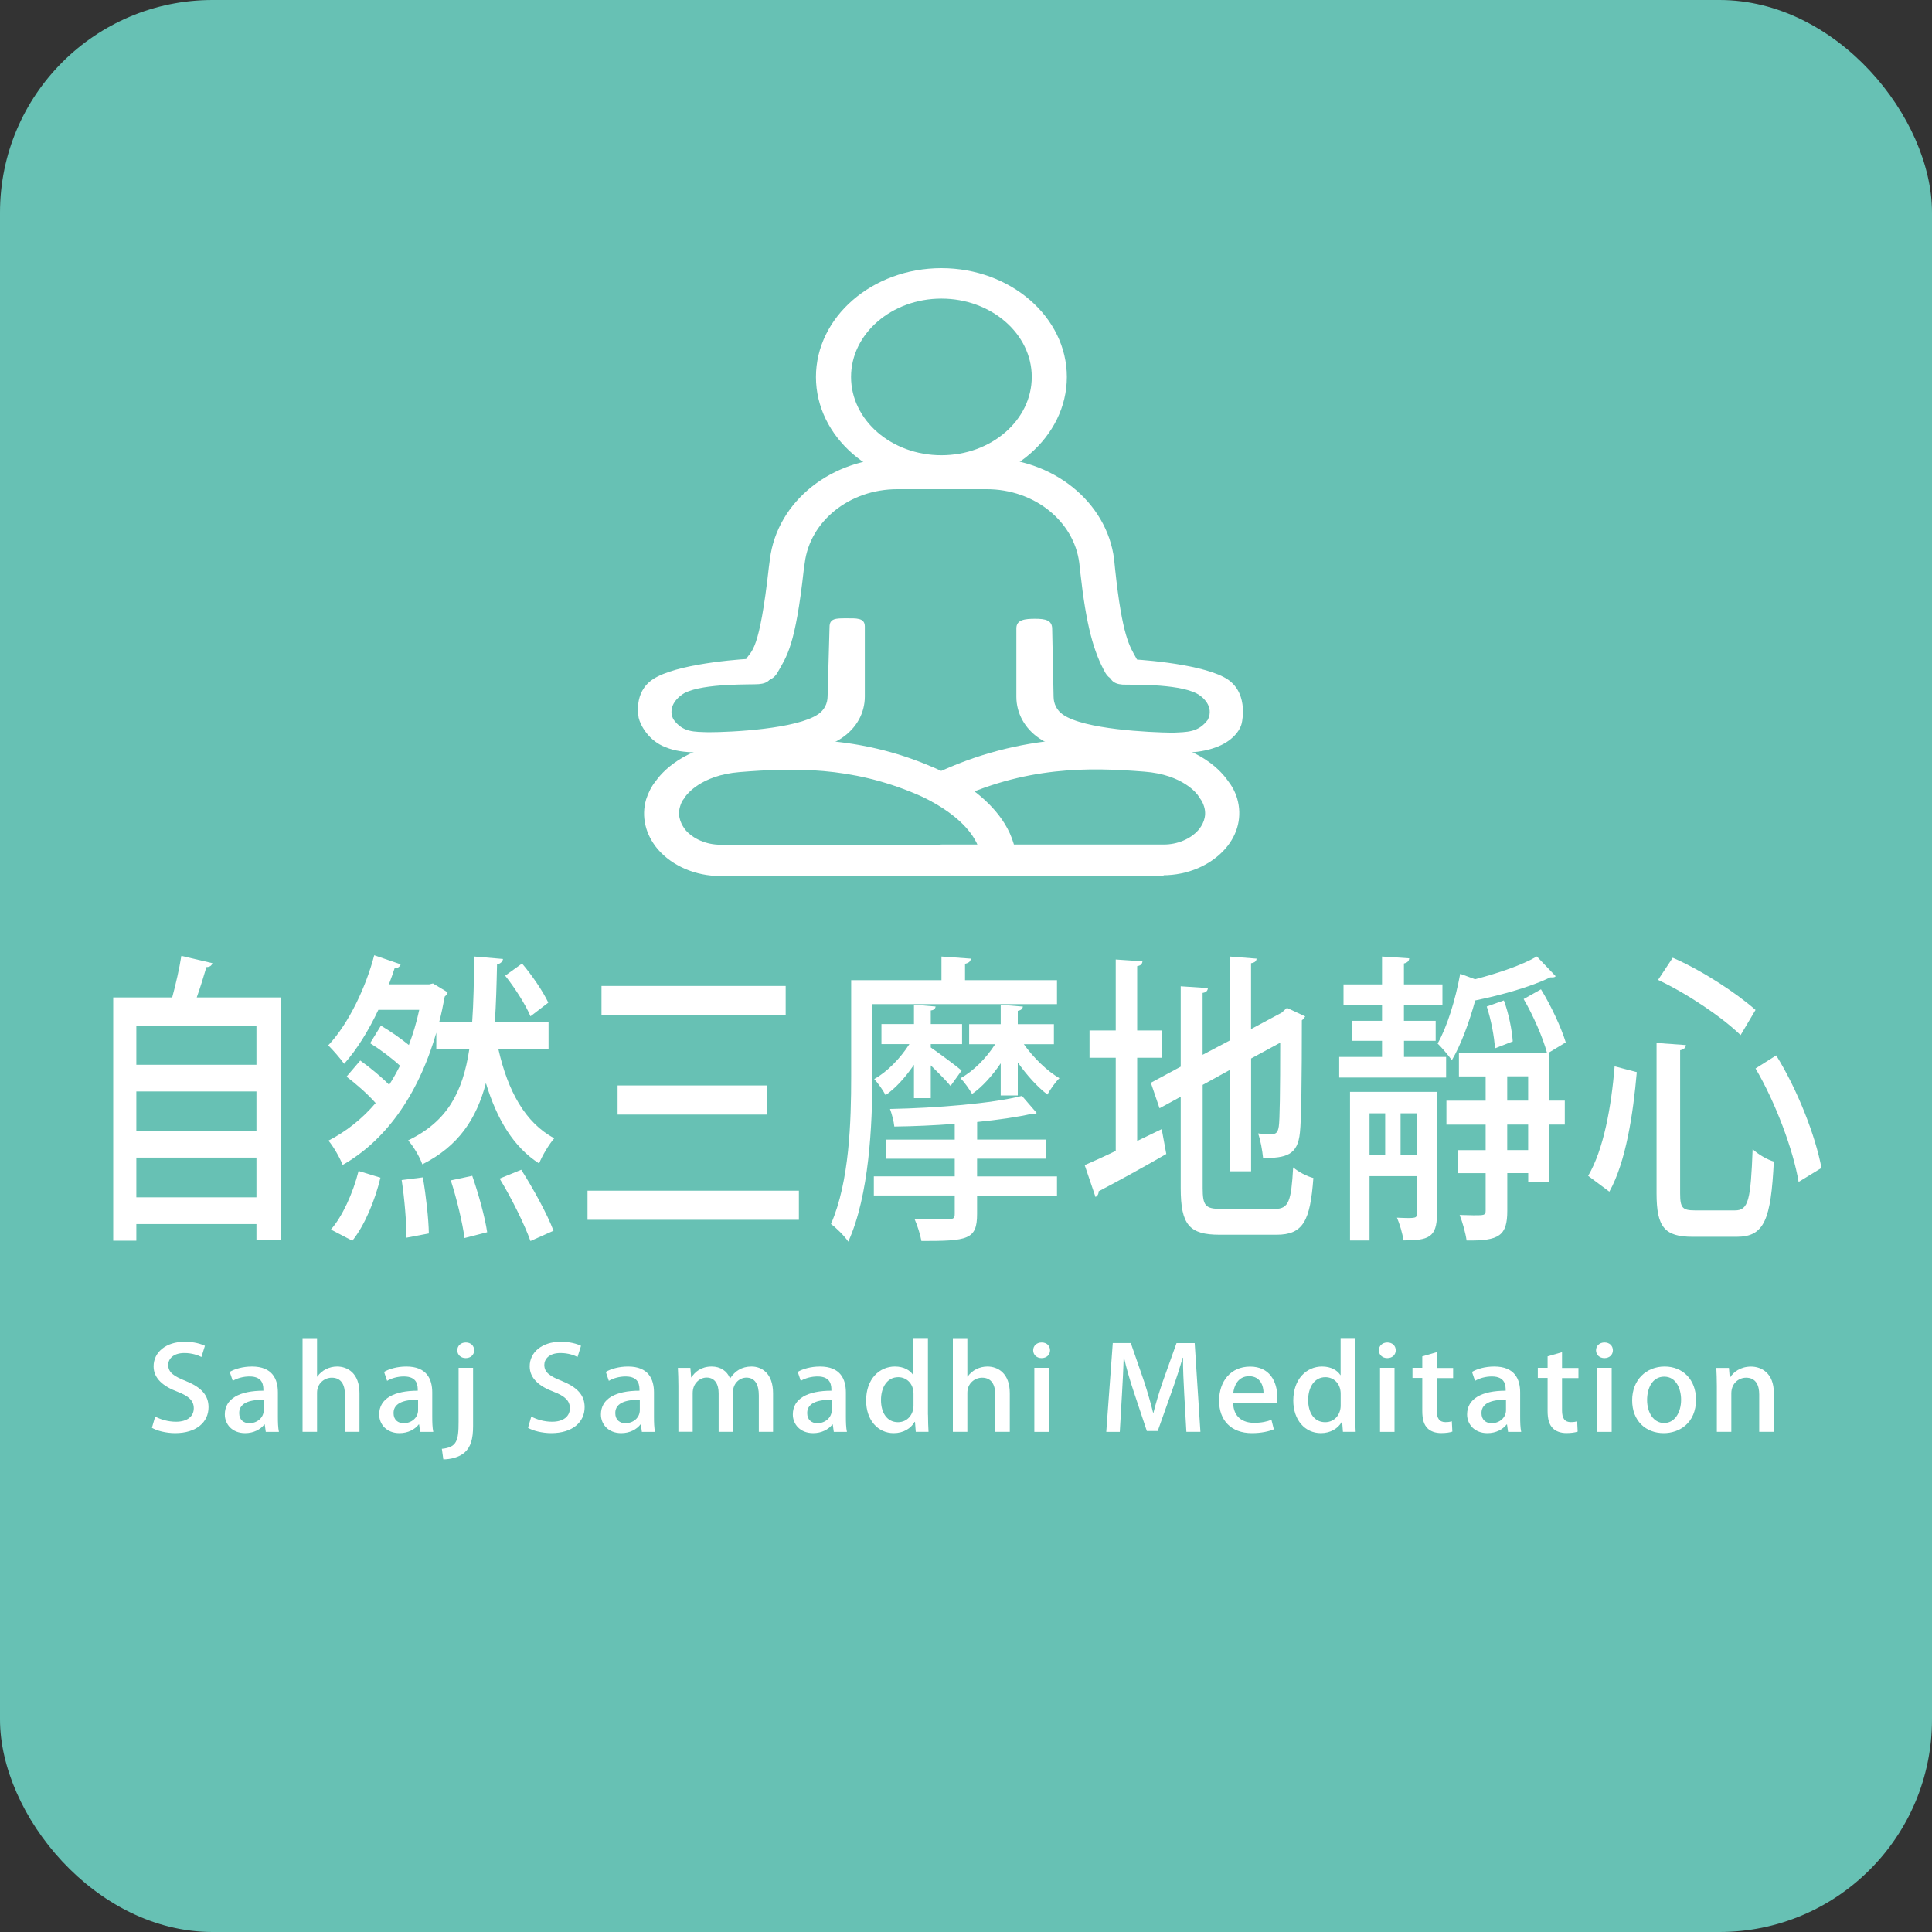 <svg xmlns="http://www.w3.org/2000/svg" viewBox="0 0 300 300"><rect x="0" y="0" width="300" height="300" fill="#333333" stroke="none"/><g id="a"><rect y="0" width="300" height="300" rx="33" ry="33" fill="#67c1b4"></rect></g><g id="b"><g><path d="m31.27,210.71c-.49-.25-1.42-.61-2.64-.61-1.77,0-2.51.95-2.51,1.84,0,1.17.84,1.75,2.72,2.5,2.39.97,3.54,2.18,3.54,4.07,0,2.3-1.85,4.03-5.19,4.03-1.4,0-2.88-.38-3.6-.83l.51-1.75c.8.45,2,.81,3.23.81,1.77,0,2.76-.85,2.76-2.09,0-1.17-.76-1.89-2.53-2.57-2.22-.83-3.71-2.07-3.71-3.94,0-2.18,1.89-3.82,4.84-3.82,1.42,0,2.49.32,3.13.63l-.54,1.73Z" fill="#fff"></path><path d="m43.15,219.98c0,.85.02,1.71.16,2.36h-2.04l-.16-1.15h-.06c-.6.77-1.65,1.35-2.99,1.35-2,0-3.15-1.37-3.15-2.9,0-2.47,2.31-3.69,5.99-3.69,0-.74,0-2.21-2.16-2.21-.95,0-1.92.27-2.6.68l-.47-1.39c.76-.45,2.02-.83,3.46-.83,3.15,0,4.02,1.93,4.02,4.03v3.75Zm-2.2-2.63c-1.77,0-3.81.31-3.81,2.07,0,1.1.74,1.58,1.57,1.58,1.22,0,2.24-.86,2.24-2.02v-1.64Z" fill="#fff"></path><path d="m55.81,222.34h-2.25v-5.8c0-1.42-.52-2.61-2.04-2.61-1.11,0-2.29.85-2.29,2.34v6.07h-2.25v-14.44h2.25v5.87h.04c.7-1.03,1.91-1.57,3.07-1.57,1.61,0,3.48,1.01,3.48,4.14v6Z" fill="#fff"></path><path d="m67.12,219.98c0,.85.02,1.71.16,2.36h-2.04l-.16-1.15h-.06c-.6.77-1.65,1.35-2.99,1.35-2,0-3.15-1.37-3.15-2.9,0-2.47,2.31-3.69,5.99-3.69,0-.74,0-2.21-2.16-2.21-.95,0-1.92.27-2.6.68l-.47-1.39c.76-.45,2.02-.83,3.46-.83,3.15,0,4.02,1.93,4.02,4.03v3.75Zm-2.2-2.63c-1.77,0-3.81.31-3.81,2.07,0,1.1.74,1.58,1.57,1.58,1.22,0,2.24-.86,2.24-2.02v-1.64Z" fill="#fff"></path><path d="m73.46,221.44c0,2.02-.37,3.24-1.3,4.09-.85.76-2.22,1.08-3.32,1.08l-.23-1.64c2.33-.22,2.6-1.28,2.6-4.18v-8.39h2.25v9.04Zm-1.15-10.55c-.78,0-1.3-.54-1.3-1.21,0-.7.54-1.22,1.32-1.22s1.3.52,1.3,1.22c0,.67-.51,1.21-1.32,1.21Z" fill="#fff"></path><path d="m89.67,210.71c-.49-.25-1.42-.61-2.64-.61-1.77,0-2.51.95-2.51,1.84,0,1.17.84,1.75,2.72,2.5,2.39.97,3.54,2.18,3.54,4.07,0,2.3-1.85,4.03-5.19,4.03-1.4,0-2.88-.38-3.6-.83l.51-1.75c.8.45,2,.81,3.23.81,1.77,0,2.76-.85,2.76-2.09,0-1.17-.76-1.89-2.53-2.57-2.22-.83-3.71-2.07-3.71-3.94,0-2.18,1.89-3.82,4.84-3.82,1.42,0,2.49.32,3.13.63l-.54,1.73Z" fill="#fff"></path><path d="m101.55,219.98c0,.85.02,1.71.16,2.36h-2.04l-.16-1.15h-.06c-.6.77-1.65,1.35-2.99,1.35-2,0-3.15-1.37-3.15-2.9,0-2.47,2.31-3.69,5.99-3.69,0-.74,0-2.21-2.16-2.21-.95,0-1.92.27-2.6.68l-.47-1.39c.76-.45,2.02-.83,3.46-.83,3.15,0,4.02,1.93,4.02,4.03v3.75Zm-2.2-2.63c-1.77,0-3.81.31-3.81,2.07,0,1.1.74,1.58,1.57,1.58,1.23,0,2.24-.86,2.24-2.02v-1.64Z" fill="#fff"></path><path d="m120.05,222.34h-2.22v-5.67c0-1.66-.58-2.75-1.94-2.75-1.03,0-2.08.86-2.08,2.3v6.12h-2.22v-5.98c0-1.39-.56-2.45-1.87-2.45-1.01,0-2.16.85-2.16,2.41v6.01h-2.22v-7.13c0-1.12-.04-1.94-.08-2.79h1.94l.12,1.46h.06c.52-.83,1.5-1.67,3.13-1.67,1.36,0,2.39.7,2.84,1.82h.04c.72-1.1,1.77-1.82,3.31-1.82s3.34,1.01,3.34,4.14v6Z" fill="#fff"></path><path d="m131.35,219.98c0,.85.02,1.71.16,2.36h-2.04l-.16-1.15h-.06c-.6.77-1.65,1.35-2.99,1.35-2,0-3.15-1.37-3.15-2.9,0-2.47,2.31-3.69,5.99-3.69,0-.74,0-2.21-2.16-2.21-.95,0-1.92.27-2.6.68l-.47-1.39c.76-.45,2.02-.83,3.46-.83,3.15,0,4.02,1.93,4.02,4.03v3.75Zm-2.2-2.63c-1.77,0-3.81.31-3.81,2.07,0,1.1.74,1.58,1.57,1.58,1.22,0,2.24-.86,2.24-2.02v-1.64Z" fill="#fff"></path><path d="m144.1,219.69c0,.9.04,1.96.08,2.65h-1.98l-.12-1.55h-.06c-.56,1.01-1.73,1.75-3.25,1.75-2.43,0-4.28-2-4.28-5.06,0-3.37,2.08-5.28,4.47-5.28,1.38,0,2.37.58,2.84,1.33h.04v-5.64h2.25v11.79Zm-2.25-3.26c0-1.62-1.11-2.58-2.37-2.58-1.73,0-2.68,1.58-2.68,3.55s.93,3.44,2.64,3.44c1.46,0,2.41-1.19,2.41-2.58v-1.84Z" fill="#fff"></path><path d="m156.79,222.34h-2.25v-5.8c0-1.42-.52-2.61-2.04-2.61-1.11,0-2.29.85-2.29,2.34v6.07h-2.25v-14.44h2.25v5.87h.04c.7-1.03,1.91-1.57,3.07-1.57,1.61,0,3.48,1.01,3.48,4.14v6Z" fill="#fff"></path><path d="m161.73,210.89c-.78,0-1.3-.54-1.3-1.21,0-.7.54-1.22,1.32-1.22s1.3.52,1.3,1.22c0,.67-.51,1.21-1.32,1.21Zm1.13,11.45h-2.25v-9.94h2.25v9.94Z" fill="#fff"></path><path d="m186.4,222.34h-2.18l-.33-5.8c-.1-1.87-.21-4-.19-5.71h-.06c-.45,1.62-1.03,3.38-1.65,5.13l-2.22,6.25h-1.69l-2.04-6.12c-.6-1.8-1.13-3.6-1.5-5.26h-.06c-.04,1.71-.16,3.89-.27,5.82l-.33,5.69h-2.1l1.01-13.79h2.8l2.1,6.07c.54,1.69.99,3.22,1.36,4.74h.06c.37-1.48.84-3.04,1.42-4.75l2.16-6.05h2.82l.89,13.79Z" fill="#fff"></path><path d="m197.79,221.95c-.76.32-1.94.59-3.4.59-3.23,0-5.09-2-5.09-5.02s1.79-5.31,4.82-5.31,4.22,2.32,4.22,4.77c0,.34-.02.63-.06.88h-6.8c.06,2.23,1.55,3.08,3.25,3.08,1.19,0,2-.2,2.7-.47l.37,1.48Zm-1.59-5.58c.02-1.19-.5-2.67-2.24-2.67s-2.35,1.51-2.47,2.67h4.7Z" fill="#fff"></path><path d="m210.43,219.69c0,.9.04,1.96.08,2.65h-1.98l-.12-1.55h-.06c-.56,1.01-1.73,1.75-3.25,1.75-2.43,0-4.28-2-4.28-5.06,0-3.37,2.08-5.28,4.47-5.28,1.38,0,2.37.58,2.84,1.33h.04v-5.64h2.25v11.79Zm-2.25-3.26c0-1.62-1.11-2.58-2.37-2.58-1.73,0-2.68,1.58-2.68,3.55s.93,3.44,2.64,3.44c1.46,0,2.41-1.19,2.41-2.58v-1.84Z" fill="#fff"></path><path d="m215.41,210.89c-.78,0-1.3-.54-1.3-1.21,0-.7.54-1.22,1.32-1.22s1.3.52,1.3,1.22c0,.67-.5,1.21-1.32,1.21Zm1.13,11.45h-2.25v-9.94h2.25v9.94Z" fill="#fff"></path><path d="m220.85,210.62l2.24-.65v2.45h2.55v1.57h-2.55v5.02c0,1.22.41,1.82,1.36,1.82.45,0,.72-.05.99-.13l.08,1.6c-.39.14-.99.23-1.75.23-.89,0-1.65-.27-2.12-.76-.54-.54-.8-1.37-.8-2.67v-5.13h-1.52v-1.57h1.52v-1.8Z" fill="#fff"></path><path d="m236.05,219.98c0,.85.02,1.71.16,2.36h-2.04l-.16-1.15h-.06c-.6.77-1.65,1.35-2.99,1.35-2,0-3.15-1.37-3.15-2.9,0-2.47,2.31-3.69,5.99-3.69,0-.74,0-2.21-2.16-2.21-.95,0-1.92.27-2.6.68l-.47-1.39c.76-.45,2.02-.83,3.46-.83,3.15,0,4.02,1.93,4.02,4.03v3.75Zm-2.2-2.63c-1.77,0-3.81.31-3.81,2.07,0,1.1.74,1.58,1.57,1.58,1.23,0,2.24-.86,2.24-2.02v-1.64Z" fill="#fff"></path><path d="m240.31,210.62l2.24-.65v2.45h2.55v1.57h-2.55v5.02c0,1.22.41,1.82,1.36,1.82.45,0,.72-.05.99-.13l.08,1.6c-.39.14-.99.23-1.75.23-.89,0-1.65-.27-2.12-.76-.54-.54-.8-1.37-.8-2.67v-5.13h-1.52v-1.57h1.52v-1.8Z" fill="#fff"></path><path d="m249.13,210.89c-.78,0-1.3-.54-1.3-1.21,0-.7.54-1.22,1.32-1.22s1.3.52,1.3,1.22c0,.67-.51,1.21-1.32,1.21Zm1.13,11.45h-2.25v-9.94h2.25v9.94Z" fill="#fff"></path><path d="m263.36,217.3c0,3.71-2.61,5.24-5.02,5.24-2.78,0-4.9-1.89-4.9-5.1s2.22-5.24,5.05-5.24,4.86,2.05,4.86,5.1Zm-4.94-3.53c-1.92,0-2.66,1.91-2.66,3.62,0,1.94.99,3.58,2.64,3.58s2.64-1.64,2.64-3.62c0-1.64-.74-3.58-2.62-3.58Z" fill="#fff"></path><path d="m275.42,222.34h-2.25v-5.82c0-1.4-.51-2.59-2.04-2.59-1.11,0-2.29.85-2.29,2.43v5.98h-2.25v-7.13c0-1.1-.04-1.94-.08-2.79h1.96l.12,1.48h.06c.51-.85,1.63-1.69,3.25-1.69s3.54,1.01,3.54,4.07v6.07Z" fill="#fff"></path></g><g><path d="m32.98,149.56c-.11.38-.41.61-.93.61-.41,1.41-.93,3.11-1.5,4.71h13.01v37.64h-3.74v-2.45h-18.65v2.59h-3.59v-37.78h9.16c.56-2.07,1.12-4.52,1.42-6.45l4.82,1.13Zm6.84,9.7h-18.65v6.08h18.65v-6.08Zm0,10.22h-18.65v6.12h18.65v-6.12Zm-18.65,16.44h18.65v-6.17h-18.65v6.17Z" fill="#fff"></path><path d="m67.75,162.94v-2.59c-2.92,10.08-8.15,16.91-14.54,20.54-.41-1.08-1.5-2.97-2.21-3.77,2.73-1.41,5.2-3.34,7.33-5.84-1.2-1.37-3.03-2.97-4.52-4.1l2.13-2.5c1.46,1.04,3.25,2.5,4.49,3.77.6-.94,1.16-1.93,1.68-2.97-1.27-1.18-3.1-2.54-4.64-3.49l1.68-2.73c1.38.8,3.07,1.98,4.34,3.01.64-1.7,1.2-3.53,1.61-5.46h-6.35c-1.46,3.11-3.29,6.12-5.31,8.38-.6-.85-1.76-2.17-2.47-2.87,3.25-3.44,5.91-9.23,7.14-13.99l4.11,1.41c-.15.38-.41.61-.93.57-.26.8-.56,1.65-.9,2.54h6.24l.6-.14,2.28,1.37c-.08.28-.22.47-.45.66-.26,1.37-.52,2.69-.86,3.96h5.12c.22-3.01.26-6.41.34-10.17l4.45.38c-.07.42-.37.71-.93.85-.07,3.2-.15,6.17-.34,8.95h8.34v4.24h-7.78c1.46,6.45,4.15,11.4,8.67,13.8-.79.89-1.87,2.68-2.36,3.91-3.96-2.54-6.54-6.83-8.26-12.48-1.46,5.56-4.26,9.8-9.87,12.62-.41-1.18-1.42-2.87-2.21-3.72,6.09-2.92,8.49-7.49,9.5-14.13h-5.12Zm-8.67,19.92c-.86,3.58-2.47,7.44-4.37,9.8l-3.33-1.74c1.76-1.98,3.44-5.65,4.3-9.09l3.4,1.04Zm4.04,9.33c0-2.26-.3-6.08-.75-8.95l3.29-.42c.49,2.83.9,6.5.93,8.71l-3.48.66Zm9.01.05c-.3-2.31-1.2-6.08-2.13-8.95l3.33-.71c.97,2.78,1.98,6.45,2.32,8.76l-3.51.9Zm10.24.47c-.9-2.54-2.95-6.69-4.79-9.7l3.36-1.37c1.83,2.87,4.04,6.88,5.01,9.47l-3.59,1.6Zm-1.31-43.1c1.53,1.79,3.29,4.38,4.08,6.08l-2.77,2.12c-.71-1.74-2.43-4.43-3.93-6.31l2.62-1.88Z" fill="#fff"></path><path d="m91.23,184.89h32.82v4.52h-32.82v-4.52Zm2.17-31.79h28.6v4.57h-28.6v-4.57Zm2.5,15.45h23.14v4.52h-23.14v-4.52Z" fill="#fff"></path><path d="m164.13,155.92h-28.67v11.26c0,7.44-.49,18.46-3.74,25.62-.56-.85-1.98-2.26-2.69-2.73,2.88-6.59,3.14-16.02,3.14-22.89v-14.98h14.02v-3.67l4.56.33c-.04.42-.3.66-.9.8v2.54h14.28v3.72Zm-12.41,24.02v2.73h12.41v2.97h-12.41v2.87c0,4-1.46,4.19-8.64,4.19-.19-1.04-.64-2.45-1.08-3.44,1.31.05,2.73.09,3.78.09,2.35,0,2.47,0,2.47-.94v-2.78h-12.56v-2.97h12.56v-2.73h-10.62v-2.97h10.62v-2.45c-3.14.24-6.39.38-9.38.42-.07-.8-.41-2.03-.67-2.73,7.18-.14,15.89-.85,20.49-2.03l2.28,2.64c-.11.14-.26.19-.45.19-.08,0-.19,0-.3-.05-2.28.52-5.23.94-8.49,1.27v2.73h10.73v2.97h-10.73Zm-7.18-9.42h-2.62v-5.18c-1.31,1.93-2.88,3.67-4.41,4.71-.41-.8-1.2-1.88-1.76-2.5,1.98-1.08,4.04-3.2,5.46-5.42h-4.34v-3.11h5.05v-3.01l3.36.28c-.04.33-.26.57-.75.61v2.12h4.86v3.11h-4.86v.52c1.16.8,4.04,2.92,4.79,3.58l-1.72,2.4c-.56-.71-1.87-2.03-3.07-3.2v5.09Zm13.5-.42h-2.65v-4.99c-1.31,1.93-2.92,3.72-4.45,4.76-.41-.75-1.2-1.84-1.79-2.45,1.98-1.08,4-3.11,5.38-5.28h-4.04v-3.11h4.9v-3.01l3.44.28c-.04.33-.26.57-.79.66v2.07h5.61v3.11h-4.67c1.46,2.07,3.63,4.19,5.53,5.28-.64.61-1.42,1.74-1.87,2.54-1.5-1.13-3.21-3.01-4.6-4.99v5.13Z" fill="#fff"></path><path d="m176.58,177.17l3.81-1.84.71,3.86c-3.81,2.21-7.89,4.43-10.5,5.79,0,.47-.22.75-.49.89l-1.68-4.95c1.31-.57,2.99-1.32,4.82-2.21v-14.46h-4.07v-4.24h4.07v-11.02l4.15.28c-.04.42-.26.66-.82.75v9.99h3.85v4.24h-3.85v12.91Zm10.17,7.3c0,2.73.41,3.25,2.84,3.25h8.37c2.17,0,2.54-1.22,2.84-6.45.82.71,2.17,1.41,3.14,1.65-.49,6.64-1.57,8.81-5.72,8.81h-8.82c-4.71,0-6.06-1.51-6.06-7.25v-14.18l-3.29,1.79-1.35-3.96,4.64-2.5v-12.48l4.22.28c-.04.42-.26.66-.82.75v9.61l4.19-2.21v-13.05l4.19.33c-.04.38-.26.61-.86.71v10.22l4.75-2.54.82-.75,2.84,1.32c-.11.19-.26.42-.52.61,0,9-.08,15.54-.3,17.43-.34,3.53-2.17,3.96-5.72,3.96-.11-1.13-.41-2.87-.78-3.82.78.09,1.83.09,2.21.09.52,0,.86-.19,1.01-1.18.15-.94.22-5.51.22-13l-4.52,2.45v17.52h-3.33v-15.73l-4.19,2.31v16.02Z" fill="#fff"></path><path d="m218.01,161.62v2.5h6.54v3.2h-16.6v-3.2h6.65v-2.5h-4.64v-3.11h4.64v-2.4h-5.98v-3.25h5.98v-4.33l4.22.28c-.04.42-.26.66-.82.8v3.25h5.98v3.25h-5.98v2.4h4.93v3.11h-4.93Zm5.12,7.91v18.98c0,3.67-1.35,4.1-5.2,4.1-.15-1.08-.6-2.59-1.01-3.53,3.07.14,3.07.05,3.07-.61v-5.84h-7.33v9.99h-3.03v-23.08h13.5Zm-10.47,3.34v6.41h2.43v-6.41h-2.43Zm4.82,6.41h2.5v-6.41h-2.5v6.41Zm11.59-27.23c3.59-.94,7.33-2.21,9.57-3.53l2.92,3.06c-.15.19-.26.19-.86.19-2.84,1.41-7.48,2.73-11.63,3.58-.93,3.39-2.21,6.88-3.63,9.28-.49-.71-1.57-1.98-2.21-2.59,1.46-2.54,2.77-6.78,3.51-10.83l2.32.85Zm11.44,11.45v7.4h2.47v3.72h-2.47v8.95h-3.21v-1.41h-3.25v5.84c0,3.86-1.23,4.71-6.32,4.62-.15-1.13-.64-2.87-1.08-3.96.79,0,1.53.05,2.13.05,1.72,0,1.91,0,1.91-.75v-5.79h-4.34v-3.58h4.34v-3.96h-6.09v-3.72h6.09v-3.77h-4.15v-3.63h13.68c-.6-2.31-2.17-5.89-3.63-8.38l2.69-1.51c1.57,2.54,3.14,5.93,3.85,8.24l-2.73,1.65h.11Zm-6.99-8.15c.75,1.98,1.27,4.66,1.38,6.36l-2.77,1.08c-.08-1.74-.6-4.47-1.27-6.5l2.65-.94Zm.52,11.78v3.77h3.25v-3.77h-3.25Zm3.25,11.45v-3.96h-3.25v3.96h3.25Z" fill="#fff"></path><path d="m246.61,182.58c2.43-4.15,3.59-10.74,4.11-17l3.44.9c-.56,6.45-1.68,13.94-4.26,18.56l-3.29-2.45Zm10.62-20.63l4.56.33c-.04.38-.26.66-.9.8v22.23c0,2.26.37,2.64,2.32,2.64h6.21c2.09,0,2.43-1.65,2.73-9.51.82.8,2.32,1.65,3.29,1.93-.45,9-1.46,11.68-5.76,11.68h-6.84c-4.37,0-5.61-1.51-5.61-6.74v-23.36Zm13.05-1.22c-2.92-2.83-8.3-6.45-12.82-8.57l2.28-3.44c4.49,1.93,9.87,5.46,12.86,8.1l-2.32,3.91Zm9.01,22.8c-.82-4.9-3.55-12.29-6.69-17.62l3.21-2.03c3.33,5.37,6.09,12.48,7.03,17.48l-3.55,2.17Z" fill="#fff"></path></g><g><path d="m155.1,136c-1.46,0-2.61-.97-2.69-2.31-.37-6.49-9.96-10.3-10.11-10.37-10.19-4.33-19.14-4.1-27.46-3.43-6.01.49-8.21,3.51-8.43,3.81,0,.11-.15.22-.19.3-.3.34-.49.78-.63,1.27-.49,1.64.34,2.95.86,3.62,1.19,1.38,3.25,2.28,5.41,2.28h34.48c1.49,0,2.69,1.04,2.69,2.43s-1.19,2.43-2.69,2.43h-34.48c-3.81,0-7.43-1.53-9.7-4.14-1.94-2.28-2.61-5.11-1.83-7.76.34-1.04.82-2.02,1.49-2.84.78-1.12,4.29-5.45,12.54-6.08,8.69-.71,18.96-1.01,30.23,3.81.37.15,12.69,4.96,13.25,14.52.11,1.34-1.04,2.46-2.54,2.5,0,0-.19,0-.19,0Z" fill="#fff"></path><path d="m146.18,75.44c-10.75,0-19.48-7.61-19.48-16.9s8.73-16.9,19.48-16.9,19.48,7.61,19.48,16.9-8.77,16.9-19.48,16.9Zm0-29.07c-7.72,0-14.03,5.45-14.03,12.16s6.27,12.16,14.03,12.16,14.03-5.45,14.03-12.16-6.31-12.16-14.03-12.16Z" fill="#fff"></path><path d="m118.27,105.85c-.37,0-.82-.11-1.19-.3-1.31-.6-1.87-2.09-1.19-3.25.78-1.34,2.02-.93,3.51-14.33l.15-1.12c1.12-9.03,9.59-15.75,19.78-15.75h6.98c1.49,0,2.69,1.04,2.69,2.43s-1.19,2.43-2.69,2.43h-6.98c-7.39,0-13.55,4.93-14.37,11.46l-.15,1.04c-1.31,11.83-2.61,13.4-4.1,16.01-.49.86-1.38,1.34-2.43,1.34h0v.04Z" fill="#fff"></path><path d="m108.05,116.82c-1.68,0-3.32-.22-4.66-.78-2.65-.97-3.96-3.43-4.22-4.59-.07-.63-.82-4.52,2.91-6.38,4.25-2.2,13.99-2.8,15.04-2.8,1.6,0,2.8.52,2.8,1.83s-.6,2.02-2.09,2.13c-1.04.11-8.47-.19-11.53,1.38-.82.45-2.76,1.98-1.75,4.07,1.49,2.09,3.25,1.94,5.45,2.02,3.69,0,13.73-.52,17.05-2.8.93-.63,1.46-1.64,1.46-2.8l.3-10.75c0-1.34,1.01-1.34,2.57-1.34s2.91-.11,2.91,1.27v10.86c0,2.61-1.31,4.93-3.58,6.46-4.33,2.99-12.99,1.75-20.04,2.16h-2.69.04v.07h.04Z" fill="#fff"></path><path d="m180.7,136h-34.48c-1.49,0-2.69-1.04-2.69-2.43s1.19-2.43,2.69-2.43h34.48c2.13,0,4.18-.86,5.41-2.28.52-.63,1.38-1.94.86-3.62-.15-.49-.37-.93-.67-1.31-.04-.04-.15-.19-.19-.3-.19-.34-2.43-3.36-8.43-3.81-8.47-.67-18.51-.93-30.19,4.74-1.31.63-2.95.19-3.66-.97-.71-1.16-.19-2.65,1.04-3.28,14.07-6.79,26.53-5.82,33.21-5.26,8.28.63,11.75,5,12.54,6.12.67.86,1.19,1.79,1.49,2.84.78,2.69.15,5.49-1.83,7.76-2.28,2.61-5.9,4.14-9.7,4.14h.11s0,.07,0,.07Z" fill="#fff"></path><path d="m174.09,105.85c-.97,0-1.94-.49-2.43-1.34-1.83-3.25-2.99-7.31-3.92-15.71l-.15-1.38c-.82-6.49-6.98-11.46-14.37-11.46h-6.98c-1.49,0-2.69-1.04-2.69-2.43s1.19-2.43,2.69-2.43h6.98c10.19,0,18.66,6.79,19.78,15.75l.15,1.49c1.12,10.56,2.28,12.05,3.32,13.92.67,1.16.15,2.65-1.19,3.25-.37.22-.82.3-1.19.3h0v.04Z" fill="#fff"></path><path d="m184.13,116.82h-2.69c-7.05-.45-15.71.82-20.04-2.16-2.28-1.53-3.58-3.92-3.58-6.46v-10.63c0-1.34,1.31-1.49,2.91-1.49s2.65.22,2.65,1.57l.22,10.52c0,1.12.52,2.16,1.46,2.8,3.28,2.28,13.36,2.76,17.05,2.8,2.2-.11,3.96,0,5.45-2.02,1.01-2.09-.86-3.62-1.75-4.07-3.1-1.6-10.52-1.31-11.53-1.38-1.46-.11-2.09-.82-2.09-2.13s1.19-1.83,2.8-1.83c1.12,0,10.86.6,15.04,2.8,3.96,2.02,2.84,6.9,2.8,7.09-.22,1.16-1.46,2.91-4.1,3.84-1.34.49-2.99.78-4.66.78h.07v-.04Z" fill="#fff"></path></g></g></svg>